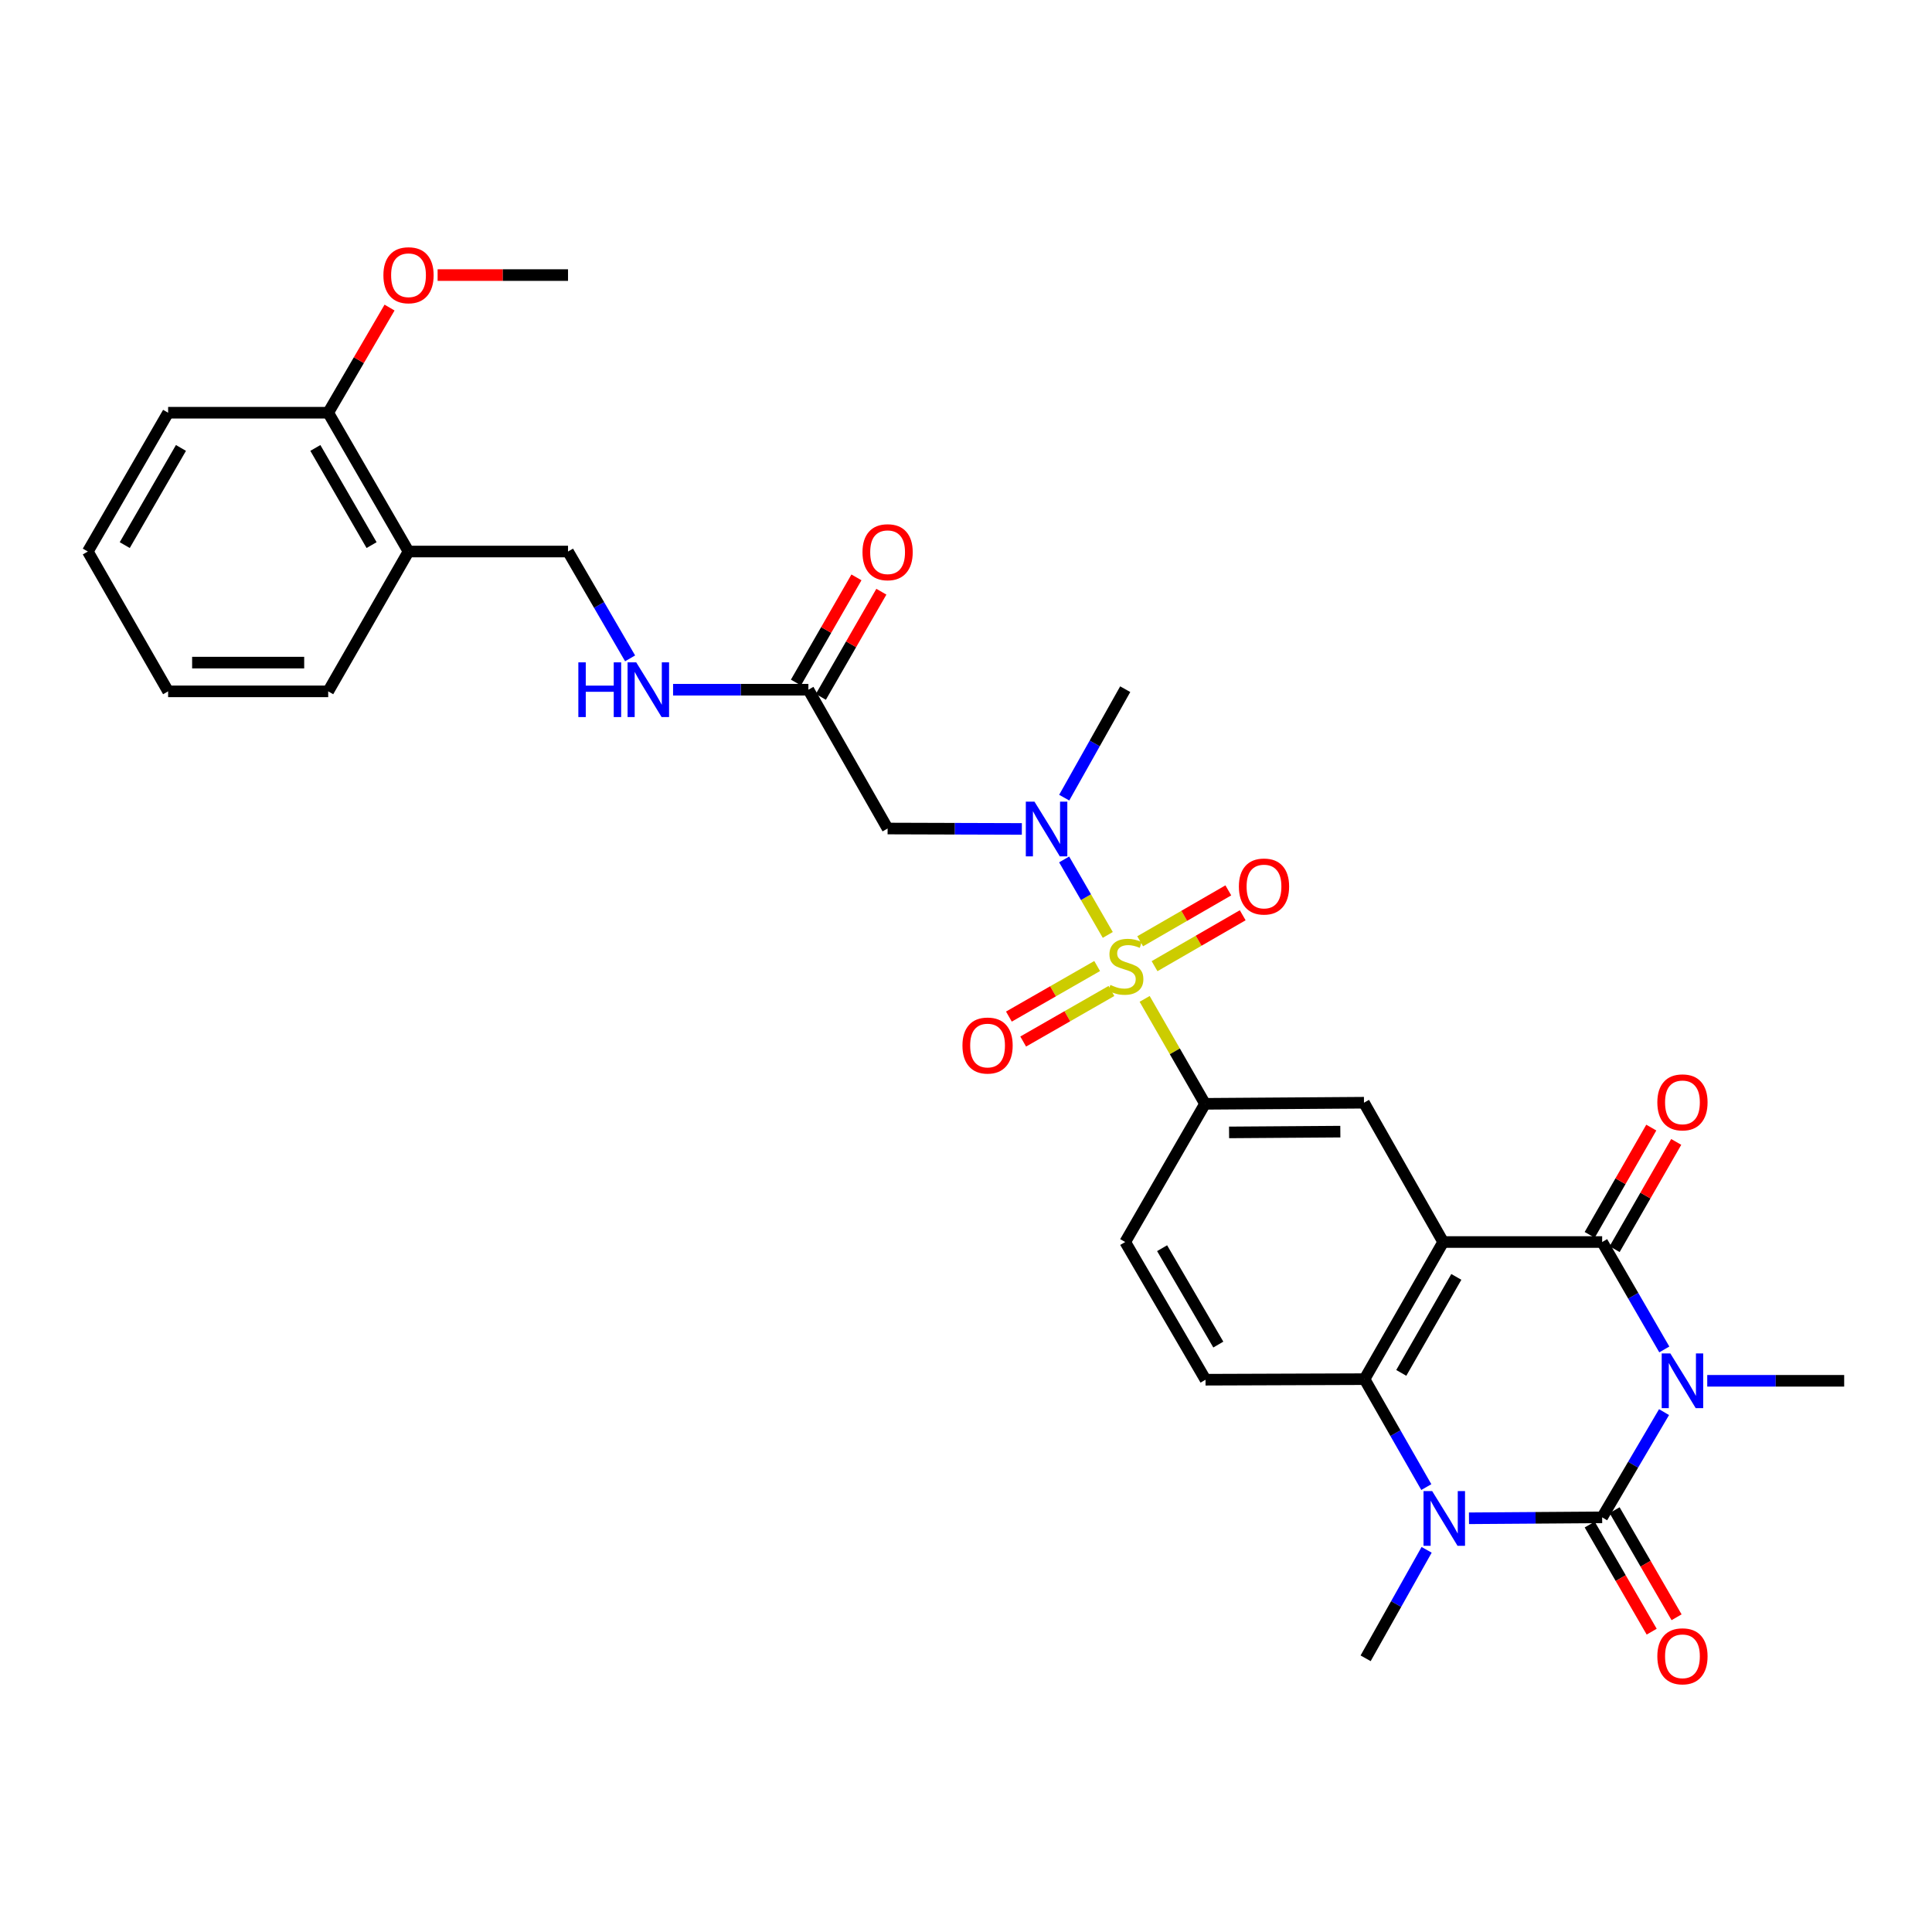 <?xml version='1.0' encoding='iso-8859-1'?>
<svg version='1.1' baseProfile='full'
              xmlns='http://www.w3.org/2000/svg'
                      xmlns:rdkit='http://www.rdkit.org/xml'
                      xmlns:xlink='http://www.w3.org/1999/xlink'
                  xml:space='preserve'
width='1000px' height='1000px' viewBox='0 0 1000 1000'>
<!-- END OF HEADER -->
<rect style='opacity:1.0;fill:#FFFFFF;stroke:none' width='1000' height='1000' x='0' y='0'> </rect>
<path class='bond-0' d='M 861.303,730.91 L 845.287,758.146' style='fill:none;fill-rule:evenodd;stroke:#0000FF;stroke-width:6px;stroke-linecap:butt;stroke-linejoin:miter;stroke-opacity:1' />
<path class='bond-0' d='M 845.287,758.146 L 829.272,785.381' style='fill:none;fill-rule:evenodd;stroke:#000000;stroke-width:6px;stroke-linecap:butt;stroke-linejoin:miter;stroke-opacity:1' />
<path class='bond-3' d='M 861.441,698.465 L 845.356,670.667' style='fill:none;fill-rule:evenodd;stroke:#0000FF;stroke-width:6px;stroke-linecap:butt;stroke-linejoin:miter;stroke-opacity:1' />
<path class='bond-3' d='M 845.356,670.667 L 829.272,642.87' style='fill:none;fill-rule:evenodd;stroke:#000000;stroke-width:6px;stroke-linecap:butt;stroke-linejoin:miter;stroke-opacity:1' />
<path class='bond-22' d='M 883.667,714.7 L 919.106,714.7' style='fill:none;fill-rule:evenodd;stroke:#0000FF;stroke-width:6px;stroke-linecap:butt;stroke-linejoin:miter;stroke-opacity:1' />
<path class='bond-22' d='M 919.106,714.7 L 954.545,714.7' style='fill:none;fill-rule:evenodd;stroke:#000000;stroke-width:6px;stroke-linecap:butt;stroke-linejoin:miter;stroke-opacity:1' />
<path class='bond-4' d='M 829.272,785.381 L 794.804,785.622' style='fill:none;fill-rule:evenodd;stroke:#000000;stroke-width:6px;stroke-linecap:butt;stroke-linejoin:miter;stroke-opacity:1' />
<path class='bond-4' d='M 794.804,785.622 L 760.337,785.862' style='fill:none;fill-rule:evenodd;stroke:#0000FF;stroke-width:6px;stroke-linecap:butt;stroke-linejoin:miter;stroke-opacity:1' />
<path class='bond-14' d='M 822.831,789.107 L 838.87,816.829' style='fill:none;fill-rule:evenodd;stroke:#000000;stroke-width:6px;stroke-linecap:butt;stroke-linejoin:miter;stroke-opacity:1' />
<path class='bond-14' d='M 838.87,816.829 L 854.908,844.551' style='fill:none;fill-rule:evenodd;stroke:#FF0000;stroke-width:6px;stroke-linecap:butt;stroke-linejoin:miter;stroke-opacity:1' />
<path class='bond-14' d='M 835.713,781.655 L 851.751,809.377' style='fill:none;fill-rule:evenodd;stroke:#000000;stroke-width:6px;stroke-linecap:butt;stroke-linejoin:miter;stroke-opacity:1' />
<path class='bond-14' d='M 851.751,809.377 L 867.79,837.099' style='fill:none;fill-rule:evenodd;stroke:#FF0000;stroke-width:6px;stroke-linecap:butt;stroke-linejoin:miter;stroke-opacity:1' />
<path class='bond-1' d='M 592.47,517.02 L 608.095,544.179' style='fill:none;fill-rule:evenodd;stroke:#CCCC00;stroke-width:6px;stroke-linecap:butt;stroke-linejoin:miter;stroke-opacity:1' />
<path class='bond-1' d='M 608.095,544.179 L 623.719,571.337' style='fill:none;fill-rule:evenodd;stroke:#000000;stroke-width:6px;stroke-linecap:butt;stroke-linejoin:miter;stroke-opacity:1' />
<path class='bond-6' d='M 573.383,483.916 L 562.092,464.378' style='fill:none;fill-rule:evenodd;stroke:#CCCC00;stroke-width:6px;stroke-linecap:butt;stroke-linejoin:miter;stroke-opacity:1' />
<path class='bond-6' d='M 562.092,464.378 L 550.801,444.841' style='fill:none;fill-rule:evenodd;stroke:#0000FF;stroke-width:6px;stroke-linecap:butt;stroke-linejoin:miter;stroke-opacity:1' />
<path class='bond-12' d='M 597.594,500.092 L 620.408,486.915' style='fill:none;fill-rule:evenodd;stroke:#CCCC00;stroke-width:6px;stroke-linecap:butt;stroke-linejoin:miter;stroke-opacity:1' />
<path class='bond-12' d='M 620.408,486.915 L 643.222,473.738' style='fill:none;fill-rule:evenodd;stroke:#FF0000;stroke-width:6px;stroke-linecap:butt;stroke-linejoin:miter;stroke-opacity:1' />
<path class='bond-12' d='M 590.15,487.205 L 612.965,474.028' style='fill:none;fill-rule:evenodd;stroke:#CCCC00;stroke-width:6px;stroke-linecap:butt;stroke-linejoin:miter;stroke-opacity:1' />
<path class='bond-12' d='M 612.965,474.028 L 635.779,460.851' style='fill:none;fill-rule:evenodd;stroke:#FF0000;stroke-width:6px;stroke-linecap:butt;stroke-linejoin:miter;stroke-opacity:1' />
<path class='bond-13' d='M 567.886,500.012 L 545.045,513.098' style='fill:none;fill-rule:evenodd;stroke:#CCCC00;stroke-width:6px;stroke-linecap:butt;stroke-linejoin:miter;stroke-opacity:1' />
<path class='bond-13' d='M 545.045,513.098 L 522.204,526.184' style='fill:none;fill-rule:evenodd;stroke:#FF0000;stroke-width:6px;stroke-linecap:butt;stroke-linejoin:miter;stroke-opacity:1' />
<path class='bond-13' d='M 575.284,512.925 L 552.443,526.011' style='fill:none;fill-rule:evenodd;stroke:#CCCC00;stroke-width:6px;stroke-linecap:butt;stroke-linejoin:miter;stroke-opacity:1' />
<path class='bond-13' d='M 552.443,526.011 L 529.601,539.097' style='fill:none;fill-rule:evenodd;stroke:#FF0000;stroke-width:6px;stroke-linecap:butt;stroke-linejoin:miter;stroke-opacity:1' />
<path class='bond-2' d='M 746.991,642.87 L 829.272,642.87' style='fill:none;fill-rule:evenodd;stroke:#000000;stroke-width:6px;stroke-linecap:butt;stroke-linejoin:miter;stroke-opacity:1' />
<path class='bond-5' d='M 746.991,642.87 L 706.281,713.848' style='fill:none;fill-rule:evenodd;stroke:#000000;stroke-width:6px;stroke-linecap:butt;stroke-linejoin:miter;stroke-opacity:1' />
<path class='bond-5' d='M 753.794,660.921 L 725.297,710.606' style='fill:none;fill-rule:evenodd;stroke:#000000;stroke-width:6px;stroke-linecap:butt;stroke-linejoin:miter;stroke-opacity:1' />
<path class='bond-8' d='M 746.991,642.87 L 705.991,570.766' style='fill:none;fill-rule:evenodd;stroke:#000000;stroke-width:6px;stroke-linecap:butt;stroke-linejoin:miter;stroke-opacity:1' />
<path class='bond-15' d='M 835.725,646.575 L 851.668,618.815' style='fill:none;fill-rule:evenodd;stroke:#000000;stroke-width:6px;stroke-linecap:butt;stroke-linejoin:miter;stroke-opacity:1' />
<path class='bond-15' d='M 851.668,618.815 L 867.612,591.054' style='fill:none;fill-rule:evenodd;stroke:#FF0000;stroke-width:6px;stroke-linecap:butt;stroke-linejoin:miter;stroke-opacity:1' />
<path class='bond-15' d='M 822.82,639.164 L 838.763,611.403' style='fill:none;fill-rule:evenodd;stroke:#000000;stroke-width:6px;stroke-linecap:butt;stroke-linejoin:miter;stroke-opacity:1' />
<path class='bond-15' d='M 838.763,611.403 L 854.707,583.642' style='fill:none;fill-rule:evenodd;stroke:#FF0000;stroke-width:6px;stroke-linecap:butt;stroke-linejoin:miter;stroke-opacity:1' />
<path class='bond-23' d='M 738.422,802.188 L 722.633,830.262' style='fill:none;fill-rule:evenodd;stroke:#0000FF;stroke-width:6px;stroke-linecap:butt;stroke-linejoin:miter;stroke-opacity:1' />
<path class='bond-23' d='M 722.633,830.262 L 706.843,858.336' style='fill:none;fill-rule:evenodd;stroke:#000000;stroke-width:6px;stroke-linecap:butt;stroke-linejoin:miter;stroke-opacity:1' />
<path class='bond-31' d='M 738.259,769.715 L 722.27,741.782' style='fill:none;fill-rule:evenodd;stroke:#0000FF;stroke-width:6px;stroke-linecap:butt;stroke-linejoin:miter;stroke-opacity:1' />
<path class='bond-31' d='M 722.27,741.782 L 706.281,713.848' style='fill:none;fill-rule:evenodd;stroke:#000000;stroke-width:6px;stroke-linecap:butt;stroke-linejoin:miter;stroke-opacity:1' />
<path class='bond-11' d='M 706.281,713.848 L 623.975,714.138' style='fill:none;fill-rule:evenodd;stroke:#000000;stroke-width:6px;stroke-linecap:butt;stroke-linejoin:miter;stroke-opacity:1' />
<path class='bond-9' d='M 528.906,429.058 L 494.164,428.95' style='fill:none;fill-rule:evenodd;stroke:#0000FF;stroke-width:6px;stroke-linecap:butt;stroke-linejoin:miter;stroke-opacity:1' />
<path class='bond-9' d='M 494.164,428.95 L 459.422,428.842' style='fill:none;fill-rule:evenodd;stroke:#000000;stroke-width:6px;stroke-linecap:butt;stroke-linejoin:miter;stroke-opacity:1' />
<path class='bond-25' d='M 550.835,412.862 L 566.624,384.792' style='fill:none;fill-rule:evenodd;stroke:#0000FF;stroke-width:6px;stroke-linecap:butt;stroke-linejoin:miter;stroke-opacity:1' />
<path class='bond-25' d='M 566.624,384.792 L 582.413,356.722' style='fill:none;fill-rule:evenodd;stroke:#000000;stroke-width:6px;stroke-linecap:butt;stroke-linejoin:miter;stroke-opacity:1' />
<path class='bond-7' d='M 623.719,571.337 L 705.991,570.766' style='fill:none;fill-rule:evenodd;stroke:#000000;stroke-width:6px;stroke-linecap:butt;stroke-linejoin:miter;stroke-opacity:1' />
<path class='bond-7' d='M 636.163,586.133 L 693.754,585.734' style='fill:none;fill-rule:evenodd;stroke:#000000;stroke-width:6px;stroke-linecap:butt;stroke-linejoin:miter;stroke-opacity:1' />
<path class='bond-18' d='M 623.719,571.337 L 582.413,642.87' style='fill:none;fill-rule:evenodd;stroke:#000000;stroke-width:6px;stroke-linecap:butt;stroke-linejoin:miter;stroke-opacity:1' />
<path class='bond-10' d='M 459.422,428.842 L 418.422,356.995' style='fill:none;fill-rule:evenodd;stroke:#000000;stroke-width:6px;stroke-linecap:butt;stroke-linejoin:miter;stroke-opacity:1' />
<path class='bond-17' d='M 418.422,356.995 L 383.402,356.995' style='fill:none;fill-rule:evenodd;stroke:#000000;stroke-width:6px;stroke-linecap:butt;stroke-linejoin:miter;stroke-opacity:1' />
<path class='bond-17' d='M 383.402,356.995 L 348.382,356.995' style='fill:none;fill-rule:evenodd;stroke:#0000FF;stroke-width:6px;stroke-linecap:butt;stroke-linejoin:miter;stroke-opacity:1' />
<path class='bond-21' d='M 424.871,360.706 L 440.533,333.488' style='fill:none;fill-rule:evenodd;stroke:#000000;stroke-width:6px;stroke-linecap:butt;stroke-linejoin:miter;stroke-opacity:1' />
<path class='bond-21' d='M 440.533,333.488 L 456.195,306.27' style='fill:none;fill-rule:evenodd;stroke:#FF0000;stroke-width:6px;stroke-linecap:butt;stroke-linejoin:miter;stroke-opacity:1' />
<path class='bond-21' d='M 411.972,353.284 L 427.634,326.066' style='fill:none;fill-rule:evenodd;stroke:#000000;stroke-width:6px;stroke-linecap:butt;stroke-linejoin:miter;stroke-opacity:1' />
<path class='bond-21' d='M 427.634,326.066 L 443.296,298.847' style='fill:none;fill-rule:evenodd;stroke:#FF0000;stroke-width:6px;stroke-linecap:butt;stroke-linejoin:miter;stroke-opacity:1' />
<path class='bond-32' d='M 623.975,714.138 L 582.413,642.87' style='fill:none;fill-rule:evenodd;stroke:#000000;stroke-width:6px;stroke-linecap:butt;stroke-linejoin:miter;stroke-opacity:1' />
<path class='bond-32' d='M 630.597,695.95 L 601.503,646.063' style='fill:none;fill-rule:evenodd;stroke:#000000;stroke-width:6px;stroke-linecap:butt;stroke-linejoin:miter;stroke-opacity:1' />
<path class='bond-16' d='M 211.447,285.47 L 294.009,285.47' style='fill:none;fill-rule:evenodd;stroke:#000000;stroke-width:6px;stroke-linecap:butt;stroke-linejoin:miter;stroke-opacity:1' />
<path class='bond-20' d='M 211.447,285.47 L 169.876,213.624' style='fill:none;fill-rule:evenodd;stroke:#000000;stroke-width:6px;stroke-linecap:butt;stroke-linejoin:miter;stroke-opacity:1' />
<path class='bond-20' d='M 192.33,282.146 L 163.231,231.854' style='fill:none;fill-rule:evenodd;stroke:#000000;stroke-width:6px;stroke-linecap:butt;stroke-linejoin:miter;stroke-opacity:1' />
<path class='bond-26' d='M 211.447,285.47 L 169.876,357.847' style='fill:none;fill-rule:evenodd;stroke:#000000;stroke-width:6px;stroke-linecap:butt;stroke-linejoin:miter;stroke-opacity:1' />
<path class='bond-19' d='M 326.141,340.767 L 310.075,313.119' style='fill:none;fill-rule:evenodd;stroke:#0000FF;stroke-width:6px;stroke-linecap:butt;stroke-linejoin:miter;stroke-opacity:1' />
<path class='bond-19' d='M 310.075,313.119 L 294.009,285.47' style='fill:none;fill-rule:evenodd;stroke:#000000;stroke-width:6px;stroke-linecap:butt;stroke-linejoin:miter;stroke-opacity:1' />
<path class='bond-24' d='M 169.876,213.624 L 185.754,186.413' style='fill:none;fill-rule:evenodd;stroke:#000000;stroke-width:6px;stroke-linecap:butt;stroke-linejoin:miter;stroke-opacity:1' />
<path class='bond-24' d='M 185.754,186.413 L 201.631,159.202' style='fill:none;fill-rule:evenodd;stroke:#FF0000;stroke-width:6px;stroke-linecap:butt;stroke-linejoin:miter;stroke-opacity:1' />
<path class='bond-27' d='M 169.876,213.624 L 87.017,213.624' style='fill:none;fill-rule:evenodd;stroke:#000000;stroke-width:6px;stroke-linecap:butt;stroke-linejoin:miter;stroke-opacity:1' />
<path class='bond-28' d='M 226.511,142.38 L 260.26,142.38' style='fill:none;fill-rule:evenodd;stroke:#FF0000;stroke-width:6px;stroke-linecap:butt;stroke-linejoin:miter;stroke-opacity:1' />
<path class='bond-28' d='M 260.26,142.38 L 294.009,142.38' style='fill:none;fill-rule:evenodd;stroke:#000000;stroke-width:6px;stroke-linecap:butt;stroke-linejoin:miter;stroke-opacity:1' />
<path class='bond-29' d='M 169.876,357.847 L 87.017,357.847' style='fill:none;fill-rule:evenodd;stroke:#000000;stroke-width:6px;stroke-linecap:butt;stroke-linejoin:miter;stroke-opacity:1' />
<path class='bond-29' d='M 157.447,342.965 L 99.446,342.965' style='fill:none;fill-rule:evenodd;stroke:#000000;stroke-width:6px;stroke-linecap:butt;stroke-linejoin:miter;stroke-opacity:1' />
<path class='bond-33' d='M 87.017,213.624 L 45.455,285.47' style='fill:none;fill-rule:evenodd;stroke:#000000;stroke-width:6px;stroke-linecap:butt;stroke-linejoin:miter;stroke-opacity:1' />
<path class='bond-33' d='M 93.664,231.852 L 64.571,282.145' style='fill:none;fill-rule:evenodd;stroke:#000000;stroke-width:6px;stroke-linecap:butt;stroke-linejoin:miter;stroke-opacity:1' />
<path class='bond-30' d='M 87.017,357.847 L 45.455,285.47' style='fill:none;fill-rule:evenodd;stroke:#000000;stroke-width:6px;stroke-linecap:butt;stroke-linejoin:miter;stroke-opacity:1' />
<path  class='atom-0' d='M 864.574 700.54
L 873.854 715.54
Q 874.774 717.02, 876.254 719.7
Q 877.734 722.38, 877.814 722.54
L 877.814 700.54
L 881.574 700.54
L 881.574 728.86
L 877.694 728.86
L 867.734 712.46
Q 866.574 710.54, 865.334 708.34
Q 864.134 706.14, 863.774 705.46
L 863.774 728.86
L 860.094 728.86
L 860.094 700.54
L 864.574 700.54
' fill='#0000FF'/>
<path  class='atom-2' d='M 574.727 509.805
Q 575.047 509.925, 576.367 510.485
Q 577.687 511.045, 579.127 511.405
Q 580.607 511.725, 582.047 511.725
Q 584.727 511.725, 586.287 510.445
Q 587.847 509.125, 587.847 506.845
Q 587.847 505.285, 587.047 504.325
Q 586.287 503.365, 585.087 502.845
Q 583.887 502.325, 581.887 501.725
Q 579.367 500.965, 577.847 500.245
Q 576.367 499.525, 575.287 498.005
Q 574.247 496.485, 574.247 493.925
Q 574.247 490.365, 576.647 488.165
Q 579.087 485.965, 583.887 485.965
Q 587.167 485.965, 590.887 487.525
L 589.967 490.605
Q 586.567 489.205, 584.007 489.205
Q 581.247 489.205, 579.727 490.365
Q 578.207 491.485, 578.247 493.445
Q 578.247 494.965, 579.007 495.885
Q 579.807 496.805, 580.927 497.325
Q 582.087 497.845, 584.007 498.445
Q 586.567 499.245, 588.087 500.045
Q 589.607 500.845, 590.687 502.485
Q 591.807 504.085, 591.807 506.845
Q 591.807 510.765, 589.167 512.885
Q 586.567 514.965, 582.207 514.965
Q 579.687 514.965, 577.767 514.405
Q 575.887 513.885, 573.647 512.965
L 574.727 509.805
' fill='#CCCC00'/>
<path  class='atom-5' d='M 741.294 771.792
L 750.574 786.792
Q 751.494 788.272, 752.974 790.952
Q 754.454 793.632, 754.534 793.792
L 754.534 771.792
L 758.294 771.792
L 758.294 800.112
L 754.414 800.112
L 744.454 783.712
Q 743.294 781.792, 742.054 779.592
Q 740.854 777.392, 740.494 776.712
L 740.494 800.112
L 736.814 800.112
L 736.814 771.792
L 741.294 771.792
' fill='#0000FF'/>
<path  class='atom-7' d='M 535.443 414.938
L 544.723 429.938
Q 545.643 431.418, 547.123 434.098
Q 548.603 436.778, 548.683 436.938
L 548.683 414.938
L 552.443 414.938
L 552.443 443.258
L 548.563 443.258
L 538.603 426.858
Q 537.443 424.938, 536.203 422.738
Q 535.003 420.538, 534.643 419.858
L 534.643 443.258
L 530.963 443.258
L 530.963 414.938
L 535.443 414.938
' fill='#0000FF'/>
<path  class='atom-13' d='M 641.244 458.859
Q 641.244 452.059, 644.604 448.259
Q 647.964 444.459, 654.244 444.459
Q 660.524 444.459, 663.884 448.259
Q 667.244 452.059, 667.244 458.859
Q 667.244 465.739, 663.844 469.659
Q 660.444 473.539, 654.244 473.539
Q 648.004 473.539, 644.604 469.659
Q 641.244 465.779, 641.244 458.859
M 654.244 470.339
Q 658.564 470.339, 660.884 467.459
Q 663.244 464.539, 663.244 458.859
Q 663.244 453.299, 660.884 450.499
Q 658.564 447.659, 654.244 447.659
Q 649.924 447.659, 647.564 450.459
Q 645.244 453.259, 645.244 458.859
Q 645.244 464.579, 647.564 467.459
Q 649.924 470.339, 654.244 470.339
' fill='#FF0000'/>
<path  class='atom-14' d='M 498.161 541.165
Q 498.161 534.365, 501.521 530.565
Q 504.881 526.765, 511.161 526.765
Q 517.441 526.765, 520.801 530.565
Q 524.161 534.365, 524.161 541.165
Q 524.161 548.045, 520.761 551.965
Q 517.361 555.845, 511.161 555.845
Q 504.921 555.845, 501.521 551.965
Q 498.161 548.085, 498.161 541.165
M 511.161 552.645
Q 515.481 552.645, 517.801 549.765
Q 520.161 546.845, 520.161 541.165
Q 520.161 535.605, 517.801 532.805
Q 515.481 529.965, 511.161 529.965
Q 506.841 529.965, 504.481 532.765
Q 502.161 535.565, 502.161 541.165
Q 502.161 546.885, 504.481 549.765
Q 506.841 552.645, 511.161 552.645
' fill='#FF0000'/>
<path  class='atom-15' d='M 857.834 857.3
Q 857.834 850.5, 861.194 846.7
Q 864.554 842.9, 870.834 842.9
Q 877.114 842.9, 880.474 846.7
Q 883.834 850.5, 883.834 857.3
Q 883.834 864.18, 880.434 868.1
Q 877.034 871.98, 870.834 871.98
Q 864.594 871.98, 861.194 868.1
Q 857.834 864.22, 857.834 857.3
M 870.834 868.78
Q 875.154 868.78, 877.474 865.9
Q 879.834 862.98, 879.834 857.3
Q 879.834 851.74, 877.474 848.94
Q 875.154 846.1, 870.834 846.1
Q 866.514 846.1, 864.154 848.9
Q 861.834 851.7, 861.834 857.3
Q 861.834 863.02, 864.154 865.9
Q 866.514 868.78, 870.834 868.78
' fill='#FF0000'/>
<path  class='atom-16' d='M 857.834 570.582
Q 857.834 563.782, 861.194 559.982
Q 864.554 556.182, 870.834 556.182
Q 877.114 556.182, 880.474 559.982
Q 883.834 563.782, 883.834 570.582
Q 883.834 577.462, 880.434 581.382
Q 877.034 585.262, 870.834 585.262
Q 864.594 585.262, 861.194 581.382
Q 857.834 577.502, 857.834 570.582
M 870.834 582.062
Q 875.154 582.062, 877.474 579.182
Q 879.834 576.262, 879.834 570.582
Q 879.834 565.022, 877.474 562.222
Q 875.154 559.382, 870.834 559.382
Q 866.514 559.382, 864.154 562.182
Q 861.834 564.982, 861.834 570.582
Q 861.834 576.302, 864.154 579.182
Q 866.514 582.062, 870.834 582.062
' fill='#FF0000'/>
<path  class='atom-18' d='M 299.351 342.835
L 303.191 342.835
L 303.191 354.875
L 317.671 354.875
L 317.671 342.835
L 321.511 342.835
L 321.511 371.155
L 317.671 371.155
L 317.671 358.075
L 303.191 358.075
L 303.191 371.155
L 299.351 371.155
L 299.351 342.835
' fill='#0000FF'/>
<path  class='atom-18' d='M 329.311 342.835
L 338.591 357.835
Q 339.511 359.315, 340.991 361.995
Q 342.471 364.675, 342.551 364.835
L 342.551 342.835
L 346.311 342.835
L 346.311 371.155
L 342.431 371.155
L 332.471 354.755
Q 331.311 352.835, 330.071 350.635
Q 328.871 348.435, 328.511 347.755
L 328.511 371.155
L 324.831 371.155
L 324.831 342.835
L 329.311 342.835
' fill='#0000FF'/>
<path  class='atom-22' d='M 446.422 285.823
Q 446.422 279.023, 449.782 275.223
Q 453.142 271.423, 459.422 271.423
Q 465.702 271.423, 469.062 275.223
Q 472.422 279.023, 472.422 285.823
Q 472.422 292.703, 469.022 296.623
Q 465.622 300.503, 459.422 300.503
Q 453.182 300.503, 449.782 296.623
Q 446.422 292.743, 446.422 285.823
M 459.422 297.303
Q 463.742 297.303, 466.062 294.423
Q 468.422 291.503, 468.422 285.823
Q 468.422 280.263, 466.062 277.463
Q 463.742 274.623, 459.422 274.623
Q 455.102 274.623, 452.742 277.423
Q 450.422 280.223, 450.422 285.823
Q 450.422 291.543, 452.742 294.423
Q 455.102 297.303, 459.422 297.303
' fill='#FF0000'/>
<path  class='atom-25' d='M 198.447 142.46
Q 198.447 135.66, 201.807 131.86
Q 205.167 128.06, 211.447 128.06
Q 217.727 128.06, 221.087 131.86
Q 224.447 135.66, 224.447 142.46
Q 224.447 149.34, 221.047 153.26
Q 217.647 157.14, 211.447 157.14
Q 205.207 157.14, 201.807 153.26
Q 198.447 149.38, 198.447 142.46
M 211.447 153.94
Q 215.767 153.94, 218.087 151.06
Q 220.447 148.14, 220.447 142.46
Q 220.447 136.9, 218.087 134.1
Q 215.767 131.26, 211.447 131.26
Q 207.127 131.26, 204.767 134.06
Q 202.447 136.86, 202.447 142.46
Q 202.447 148.18, 204.767 151.06
Q 207.127 153.94, 211.447 153.94
' fill='#FF0000'/>
</svg>
